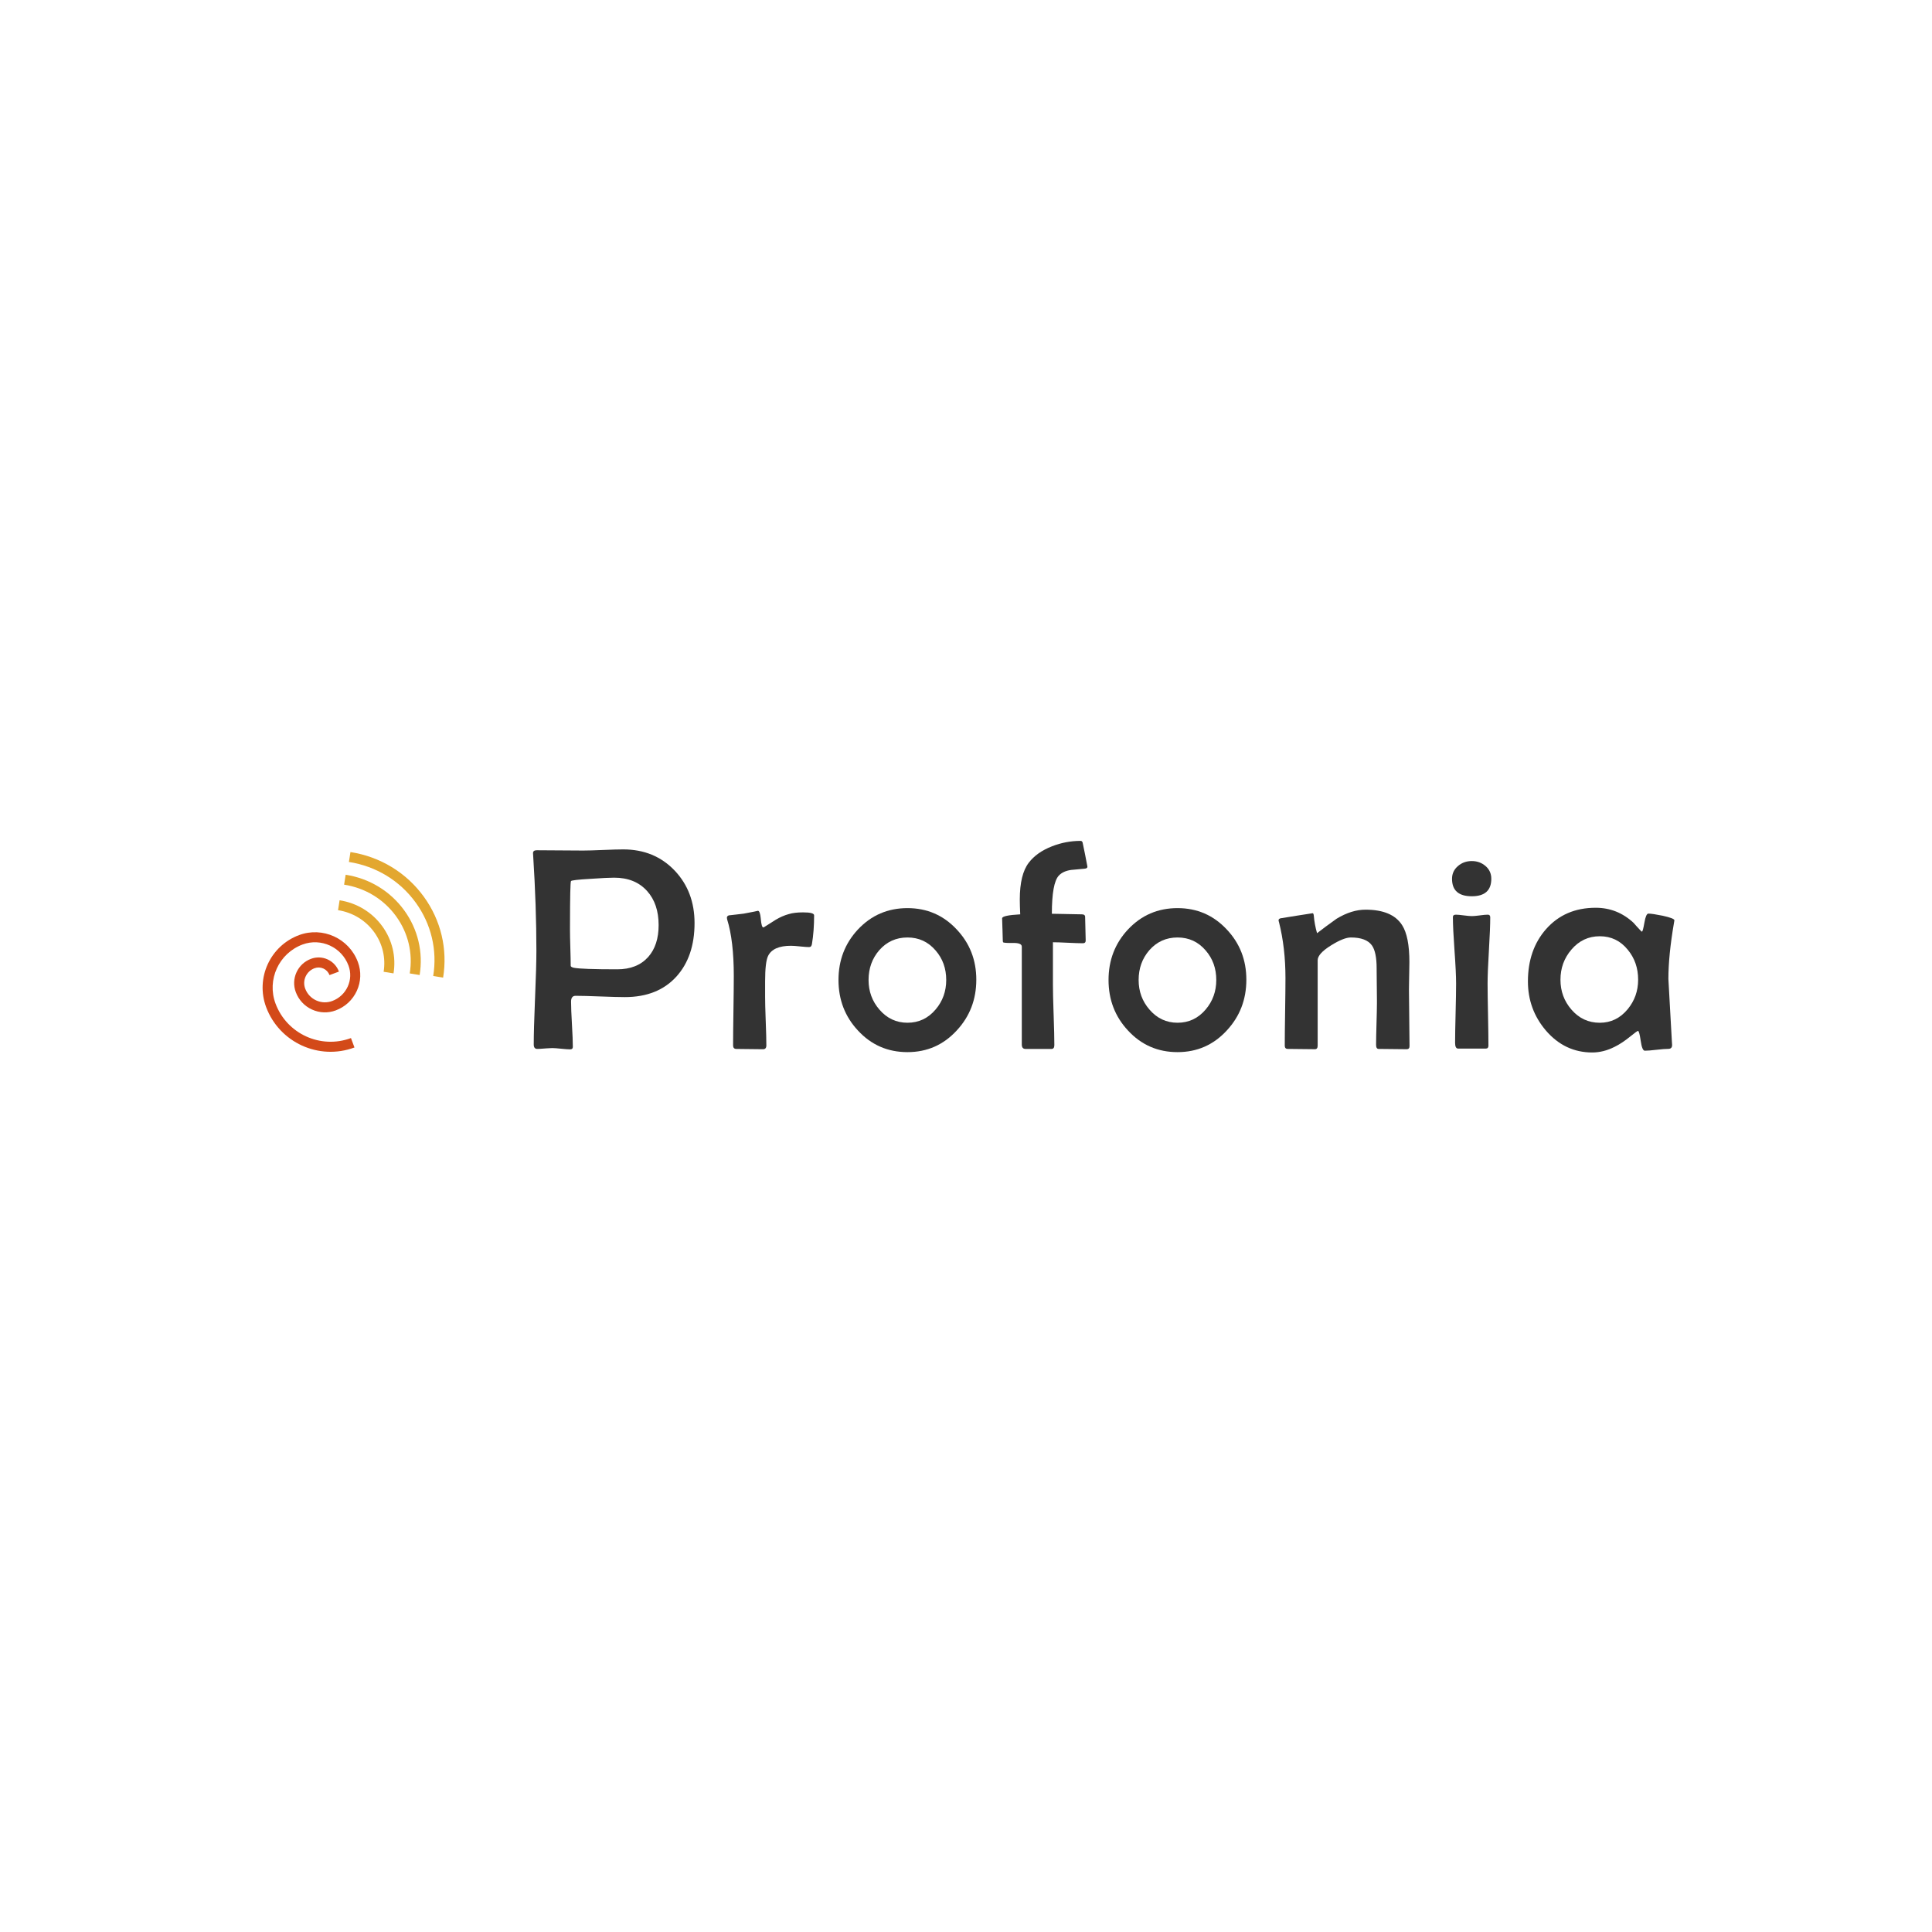 <?xml version="1.0" encoding="UTF-8"?><svg version="1.1" width="300px" height="300px" viewBox="0 0 300.0 300.0" xmlns="http://www.w3.org/2000/svg" xmlns:xlink="http://www.w3.org/1999/xlink"><defs><clipPath id="i0"><path d="M300,0 L300,300 L0,300 L0,0 L300,0 Z"></path></clipPath><clipPath id="i1"><path d="M14.001,0 C17.255,0 19.926,1.104 22.016,3.311 C24.057,5.475 25.081,8.182 25.081,11.435 C25.081,14.893 24.145,17.661 22.275,19.735 C20.346,21.87 17.672,22.935 14.256,22.935 C13.415,22.935 12.146,22.902 10.446,22.835 C8.746,22.77 7.468,22.735 6.613,22.735 C6.142,22.735 5.906,23.037 5.906,23.642 C5.906,24.422 5.952,25.595 6.043,27.158 C6.135,28.721 6.181,29.894 6.181,30.674 C6.181,30.926 6.04,31.049 5.762,31.049 C5.454,31.049 4.989,31.015 4.366,30.95 C3.744,30.884 3.276,30.85 2.97,30.85 C2.744,30.85 2.426,30.867 2.017,30.899 L1.805,30.917 C1.291,30.959 0.91,30.982 0.662,30.982 C0.294,30.982 0.111,30.753 0.111,30.296 C0.111,28.773 0.173,26.51 0.297,23.511 L0.317,23.032 C0.454,19.793 0.523,17.363 0.523,15.742 C0.523,11.15 0.356,6.219 0.022,0.948 L0.001,0.617 C-0.013,0.294 0.177,0.132 0.576,0.132 C1.37,0.132 2.566,0.139 4.164,0.155 C5.76,0.169 6.965,0.178 7.773,0.178 C8.466,0.178 9.502,0.148 10.887,0.088 C12.271,0.03 13.308,0 14.001,0 Z M12.589,4.39 C11.912,4.39 10.704,4.448 8.966,4.568 C6.977,4.684 5.954,4.803 5.894,4.921 C5.796,5.088 5.745,7.369 5.74,11.76 L5.739,12.511 C5.739,13.128 5.757,14.055 5.794,15.291 C5.831,16.525 5.85,17.451 5.85,18.07 C5.85,18.202 6.012,18.306 6.335,18.38 C7.144,18.541 9.391,18.622 13.073,18.622 C15.135,18.622 16.74,17.984 17.888,16.702 C18.966,15.482 19.504,13.835 19.504,11.76 C19.504,9.554 18.908,7.789 17.714,6.465 C16.478,5.083 14.769,4.39 12.589,4.39 Z"></path></clipPath><clipPath id="i2"><path d="M5.25,1.114 L5.267,1.292 C5.341,2.154 5.471,2.584 5.661,2.584 C5.691,2.584 5.728,2.57 5.772,2.541 C6.377,2.159 6.98,1.776 7.583,1.394 C8.246,0.997 8.923,0.703 9.615,0.512 C10.19,0.336 10.925,0.248 11.824,0.248 C12.97,0.246 13.543,0.399 13.543,0.709 C13.543,2.33 13.432,3.803 13.212,5.129 C13.168,5.466 13.023,5.637 12.773,5.637 C12.502,5.637 12.112,5.61 11.599,5.559 L11.372,5.536 C10.746,5.471 10.273,5.436 9.949,5.436 C8.096,5.436 6.913,5.958 6.398,7.006 C6.088,7.637 5.934,8.956 5.934,10.959 L5.934,13.39 C5.934,14.156 5.961,15.29 6.017,16.792 L6.03,17.145 C6.094,18.824 6.127,20.076 6.127,20.901 C6.127,21.3 5.957,21.499 5.619,21.499 C5.164,21.499 4.473,21.49 3.544,21.476 C2.618,21.46 1.925,21.453 1.47,21.453 C1.13,21.453 0.962,21.27 0.962,20.903 C0.962,19.711 0.979,17.917 1.016,15.517 C1.053,13.119 1.071,11.317 1.071,10.111 C1.071,6.479 0.728,3.558 0.044,1.354 C0.014,1.236 0,1.148 0,1.088 C0,0.912 0.097,0.788 0.288,0.714 C0.592,0.681 0.964,0.639 1.404,0.588 L2.271,0.485 C2.376,0.473 2.483,0.46 2.593,0.447 C4.027,0.179 4.77,0.031 4.818,0.004 L4.819,0.001 L4.857,0.007 C5.046,0.059 5.177,0.429 5.25,1.114 Z"></path></clipPath><clipPath id="i3"><path d="M10.711,0 C13.743,0 16.291,1.102 18.352,3.309 C20.382,5.454 21.4,8.056 21.4,11.115 C21.4,14.186 20.391,16.811 18.373,18.988 C16.312,21.237 13.757,22.362 10.711,22.362 C7.648,22.362 5.086,21.244 3.026,19.011 C1.009,16.85 0,14.232 0,11.159 C0,8.087 1.009,5.47 3.026,3.309 C5.102,1.102 7.664,0 10.711,0 Z M10.711,4.559 C8.945,4.559 7.484,5.222 6.322,6.546 C5.22,7.825 4.67,9.364 4.67,11.157 C4.67,12.924 5.229,14.454 6.347,15.748 C7.521,17.116 8.977,17.799 10.711,17.799 C12.458,17.799 13.914,17.116 15.074,15.748 C16.177,14.454 16.729,12.924 16.729,11.157 C16.729,9.362 16.177,7.833 15.074,6.568 C13.928,5.229 12.474,4.559 10.711,4.559 Z"></path></clipPath><clipPath id="i4"><path d="M12.186,0 C12.332,0 12.435,0.081 12.495,0.244 C12.51,0.272 12.622,0.821 12.837,1.892 L12.882,2.113 C13.125,3.33 13.246,3.959 13.246,4.003 C13.246,4.181 13.114,4.283 12.849,4.313 C12.131,4.387 11.419,4.453 10.714,4.511 C9.879,4.629 9.241,4.923 8.801,5.392 C8.082,6.169 7.724,8.145 7.724,11.317 C8.159,11.317 8.819,11.33 9.705,11.353 L10.009,11.361 C11.05,11.389 11.834,11.405 12.362,11.405 C12.713,11.405 12.889,11.539 12.889,11.802 C12.889,12.216 12.903,12.831 12.933,13.65 C12.963,14.468 12.977,15.078 12.977,15.475 C12.977,15.755 12.829,15.895 12.536,15.895 C12.02,15.895 11.243,15.869 10.201,15.818 C9.158,15.767 8.388,15.741 7.889,15.741 L7.889,22.344 C7.889,23.307 7.921,24.732 7.985,26.617 L8,27.028 C8.073,29.118 8.11,30.678 8.11,31.71 C8.11,32.107 7.964,32.306 7.671,32.306 L3.629,32.306 C3.246,32.306 3.056,32.077 3.056,31.62 L3.056,16.426 C3.056,16.027 2.606,15.837 1.704,15.851 C0.73,15.867 0.213,15.829 0.155,15.741 C0.111,15.697 0.088,15.422 0.088,14.921 C0.088,14.638 0.076,14.233 0.054,13.707 L0.044,13.474 C0.014,12.833 0,12.349 0,12.026 C0,11.716 0.937,11.511 2.81,11.407 C2.766,10.464 2.744,9.701 2.744,9.112 C2.744,6.51 3.207,4.605 4.133,3.398 C4.958,2.31 6.164,1.458 7.753,0.839 C9.178,0.28 10.656,0 12.186,0 Z"></path></clipPath><clipPath id="i5"><path d="M10.711,0 C13.745,0 16.291,1.102 18.353,3.309 C20.384,5.454 21.4,8.056 21.4,11.115 C21.4,14.186 20.391,16.811 18.374,18.988 C16.312,21.237 13.759,22.362 10.711,22.362 C7.65,22.362 5.088,21.244 3.026,19.011 C1.009,16.85 0,14.232 0,11.159 C0,8.087 1.007,5.47 3.026,3.309 C5.102,1.102 7.664,0 10.711,0 Z M10.712,4.559 C8.949,4.559 7.486,5.222 6.326,6.546 C5.223,7.825 4.673,9.364 4.673,11.157 C4.673,12.924 5.23,14.454 6.349,15.748 C7.525,17.116 8.979,17.799 10.712,17.799 C12.462,17.799 13.916,17.116 15.078,15.748 C16.178,14.454 16.73,12.924 16.73,11.157 C16.73,9.362 16.18,7.833 15.078,6.568 C13.932,5.229 12.478,4.559 10.712,4.559 Z"></path></clipPath><clipPath id="i6"><path d="M13.501,0 C16.273,0 18.167,0.803 19.187,2.407 C19.939,3.585 20.315,5.491 20.315,8.126 C20.315,8.532 20.306,9.129 20.287,9.919 L20.28,10.224 C20.257,11.166 20.247,11.873 20.247,12.344 C20.247,13.33 20.261,14.802 20.291,16.76 C20.321,18.726 20.336,20.198 20.336,21.184 C20.336,21.509 20.189,21.669 19.893,21.669 C19.408,21.669 18.682,21.66 17.717,21.646 C16.752,21.63 16.027,21.623 15.54,21.623 C15.277,21.623 15.143,21.411 15.143,20.983 C15.143,20.263 15.166,19.167 15.208,17.696 C15.248,16.345 15.271,15.306 15.274,14.575 L15.274,14.033 C15.272,13.528 15.266,12.87 15.256,12.057 L15.252,11.744 C15.239,10.788 15.232,10.025 15.23,9.457 L15.229,9.107 C15.229,7.43 14.985,6.245 14.499,5.554 C13.91,4.729 12.819,4.318 11.226,4.318 C10.487,4.318 9.464,4.726 8.151,5.545 C6.765,6.407 6.071,7.177 6.071,7.854 L6.071,21.115 C6.071,21.483 5.932,21.667 5.652,21.667 C5.181,21.667 4.478,21.659 3.539,21.645 C2.599,21.629 1.894,21.622 1.424,21.622 C1.115,21.622 0.962,21.453 0.962,21.114 C0.962,19.951 0.979,18.206 1.016,15.878 C1.053,13.552 1.071,11.801 1.071,10.623 C1.071,7.486 0.737,4.592 0.067,1.941 C0.023,1.809 0,1.712 0,1.654 C0,1.507 0.097,1.403 0.287,1.345 C0.39,1.329 1.231,1.194 2.811,0.937 C4.392,0.68 5.216,0.55 5.29,0.55 C5.378,0.55 5.438,0.668 5.468,0.902 C5.542,1.813 5.712,2.73 5.976,3.653 C6.744,3.052 7.755,2.303 9.009,1.408 C10.558,0.469 12.054,0 13.501,0 Z"></path></clipPath><clipPath id="i7"><path d="M5.557,8.325 C5.809,8.323 5.934,8.462 5.934,8.741 C5.934,9.875 5.865,11.586 5.728,13.875 C5.591,16.164 5.522,17.882 5.522,19.03 C5.522,20.104 5.545,21.711 5.589,23.854 C5.631,25.996 5.654,27.596 5.654,28.654 C5.654,28.964 5.522,29.118 5.255,29.118 L0.942,29.118 C0.631,29.118 0.476,28.816 0.476,28.213 C0.476,27.198 0.503,25.671 0.554,23.633 C0.605,21.595 0.631,20.06 0.631,19.03 C0.631,17.884 0.549,16.159 0.383,13.865 C0.218,11.57 0.135,9.847 0.135,8.699 C0.135,8.45 0.29,8.325 0.598,8.325 C0.861,8.325 1.271,8.362 1.821,8.436 C2.372,8.509 2.788,8.546 3.066,8.546 C3.306,8.546 3.645,8.519 4.085,8.465 L4.313,8.436 C4.863,8.362 5.278,8.325 5.557,8.325 Z M3.071,0 C3.896,0 4.606,0.257 5.204,0.772 C5.8,1.285 6.099,1.946 6.099,2.755 C6.099,4.562 5.09,5.466 3.071,5.466 C1.023,5.466 0,4.562 0,2.755 C0,1.946 0.318,1.278 0.949,0.749 C1.54,0.25 2.245,0 3.071,0 Z"></path></clipPath><clipPath id="i8"><path d="M10.522,0 C12.771,0 14.735,0.782 16.411,2.349 C16.662,2.644 17.05,3.071 17.58,3.632 C17.624,3.676 17.669,3.699 17.712,3.699 C17.801,3.699 17.926,3.233 18.088,2.303 C18.25,1.373 18.455,0.907 18.707,0.907 C19.106,0.907 19.848,1.018 20.938,1.239 C22.14,1.505 22.745,1.742 22.745,1.95 C22.745,2.01 22.722,2.141 22.678,2.347 C22.1,5.714 21.812,8.618 21.812,11.059 C21.812,11.206 21.996,14.506 22.365,20.962 L22.388,21.27 C22.402,21.697 22.207,21.91 21.803,21.91 C21.4,21.91 20.788,21.957 19.971,22.052 C19.155,22.149 18.548,22.197 18.151,22.197 C17.872,22.197 17.659,21.685 17.513,20.658 C17.365,19.633 17.225,19.12 17.093,19.12 C17.005,19.12 16.607,19.406 15.902,19.98 C15.034,20.685 14.225,21.221 13.474,21.588 C12.314,22.177 11.154,22.471 9.992,22.471 C7.14,22.471 4.736,21.332 2.778,19.049 C0.927,16.873 0,14.332 0,11.435 C0,8.168 0.934,5.466 2.802,3.333 C4.756,1.111 7.33,0 10.522,0 Z M11.161,4.423 C9.397,4.423 7.927,5.116 6.751,6.498 C5.619,7.822 5.053,9.38 5.053,11.173 C5.053,12.954 5.619,14.498 6.751,15.806 C7.927,17.174 9.397,17.857 11.161,17.857 C12.88,17.857 14.32,17.159 15.482,15.764 C16.569,14.45 17.114,12.921 17.114,11.171 C17.114,9.364 16.578,7.811 15.503,6.517 C14.371,5.121 12.924,4.423 11.161,4.423 Z"></path></clipPath><clipPath id="i9"><path d="M0.241,0 C2.938,0.424 5.294,1.858 6.876,4.042 C8.42,6.171 9.037,8.768 8.615,11.354 L7.077,11.103 C7.43,8.928 6.91,6.746 5.614,4.954 C4.278,3.11 2.284,1.897 0,1.537 Z"></path></clipPath><clipPath id="i10"><path d="M0.241,0 C3.942,0.58 7.175,2.549 9.345,5.543 C11.46,8.467 12.309,12.027 11.73,15.574 L10.192,15.324 C10.702,12.189 9.951,9.042 8.08,6.458 C6.157,3.803 3.288,2.055 0,1.54 Z"></path></clipPath><clipPath id="i11"><path d="M0.239,0 C4.872,0.726 8.921,3.191 11.637,6.939 C14.288,10.6 15.35,15.06 14.628,19.5 L13.089,19.25 C13.745,15.222 12.782,11.175 10.377,7.854 C7.906,4.443 4.221,2.199 0,1.538 Z"></path></clipPath><clipPath id="i12"><path d="M5.658,0.446 C9.329,-0.92 13.429,0.956 14.796,4.627 C15.34,6.088 15.283,7.674 14.635,9.093 C13.986,10.51 12.822,11.591 11.361,12.136 C10.153,12.586 8.842,12.541 7.669,12.003 C6.494,11.466 5.6,10.503 5.151,9.293 C4.777,8.289 4.819,7.191 5.265,6.217 C5.712,5.243 6.512,4.501 7.518,4.128 C8.362,3.815 9.276,3.847 10.093,4.219 C10.914,4.596 11.539,5.267 11.853,6.111 L10.39,6.654 C10.22,6.201 9.884,5.84 9.445,5.638 C9.005,5.438 8.515,5.42 8.059,5.589 C7.444,5.819 6.955,6.273 6.681,6.871 C6.408,7.467 6.384,8.133 6.612,8.752 C6.918,9.569 7.523,10.222 8.318,10.586 C9.111,10.948 9.998,10.981 10.818,10.675 C11.888,10.276 12.739,9.483 13.216,8.442 C13.692,7.403 13.734,6.239 13.335,5.17 C12.268,2.305 9.067,0.84 6.201,1.906 C2.519,3.277 0.636,7.389 2.006,11.074 C3.762,15.783 9.016,18.184 13.72,16.433 L14.264,17.894 C8.754,19.946 2.6,17.133 0.545,11.621 C-1.124,7.129 1.169,2.118 5.658,0.446 Z"></path></clipPath></defs><g clip-path="url(#i0)"><g transform="translate(40.0 130.572)"><g transform="translate(42.768 0.0)"><g transform="translate(-1.2434497875801753e-14 1.322)"><g clip-path="url(#i1)"><polygon points="0,0 25.081,0 25.081,31.049 0,31.049 0,0" stroke="none" fill="#333333"></polygon></g></g><g transform="translate(30.104 10.853)"><g clip-path="url(#i2)"><polygon points="0,0 13.543,0 13.543,21.499 0,21.499 0,0" stroke="none" fill="#333333"></polygon></g></g><g transform="translate(47.432 10.44)"><g clip-path="url(#i3)"><polygon points="0,0 21.4,0 21.4,22.362 0,22.362 0,0" stroke="none" fill="#333333"></polygon></g></g><g transform="translate(72.841 0.0)"><g clip-path="url(#i4)"><polygon points="0,0 13.246,0 13.246,32.306 0,32.306 0,0" stroke="none" fill="#333333"></polygon></g></g><g transform="translate(89.365 10.44)"><g clip-path="url(#i5)"><polygon points="0,0 21.4,0 21.4,22.362 0,22.362 0,0" stroke="none" fill="#333333"></polygon></g></g><g transform="translate(115.767 10.681)"><g clip-path="url(#i6)"><polygon points="0,0 20.336,0 20.336,21.669 0,21.669 0,0" stroke="none" fill="#333333"></polygon></g></g><g transform="translate(142.702 3.133)"><g clip-path="url(#i7)"><polygon points="0,0 6.099,0 6.099,29.118 0,29.118 0,0" stroke="none" fill="#333333"></polygon></g></g><g transform="translate(154.487 10.385)"><g clip-path="url(#i8)"><polygon points="0,0 22.745,0 22.745,22.471 0,22.471 0,0" stroke="none" fill="#333333"></polygon></g></g></g><g transform="translate(0.0 1.734)"><g transform="translate(0.777 0.0)"><g transform="translate(11.714 7.488)"><g clip-path="url(#i9)"><polygon points="0,0 8.744,0 8.744,11.354 0,11.354 0,0" stroke="none" fill="#E3A72F"></polygon></g></g><g transform="translate(12.655 3.522)"><g clip-path="url(#i10)"><polygon points="0,0 11.907,0 11.907,15.574 0,15.574 0,0" stroke="none" fill="#E3A72F"></polygon></g></g><g transform="translate(13.402 1.7763568394002505e-15)"><g clip-path="url(#i11)"><polygon points="0,0 14.849,0 14.849,19.5 0,19.5 0,0" stroke="none" fill="#E3A72F"></polygon></g></g><g transform="translate(-8.881784197001252e-16 12.451)"><g clip-path="url(#i12)"><polygon points="0,8.8817842e-16 15.166,8.8817842e-16 15.166,18.565 0,18.565 0,8.8817842e-16" stroke="none" fill="#D34A19"></polygon></g></g></g></g></g></g></svg>